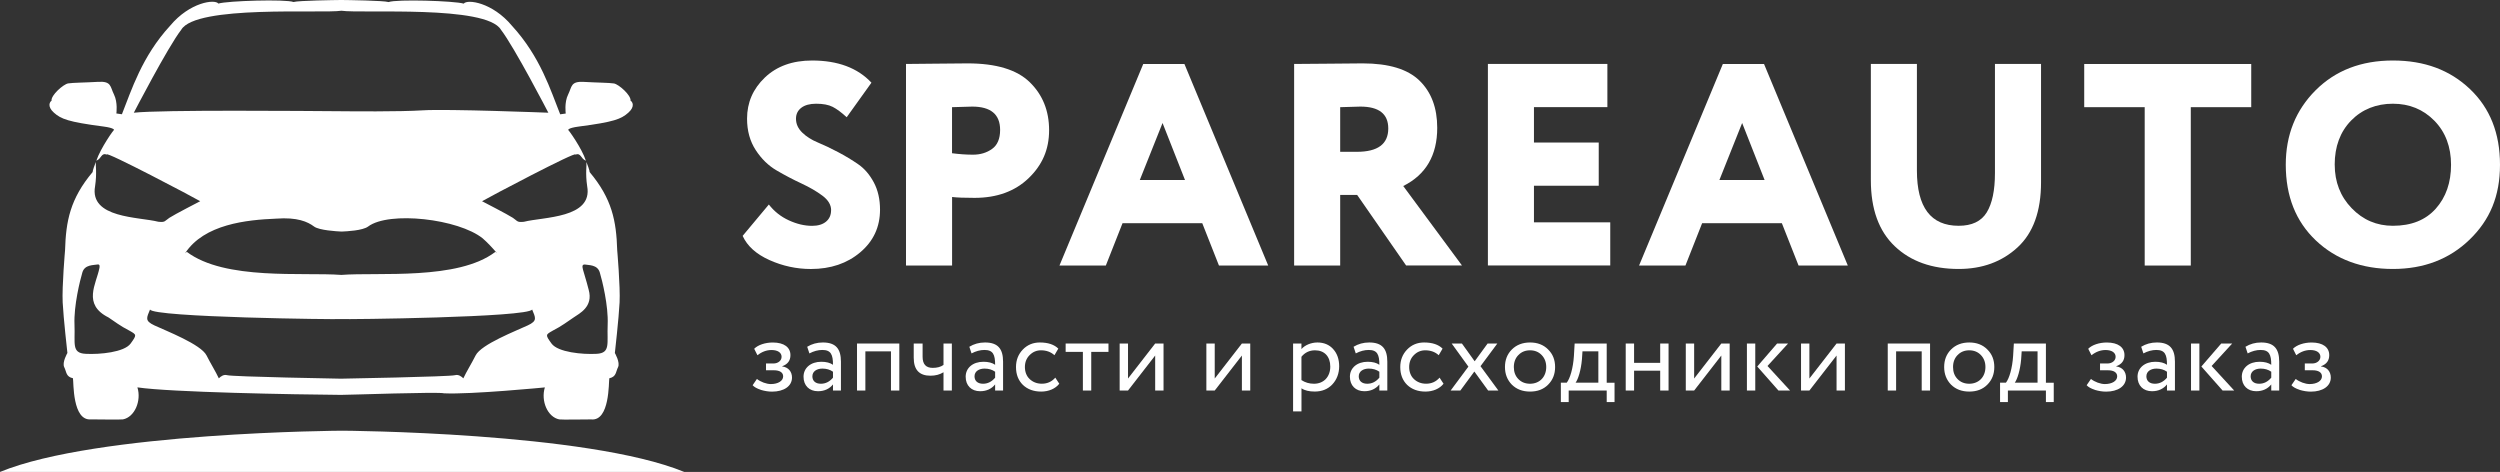 <?xml version="1.0" encoding="UTF-8"?> <svg xmlns="http://www.w3.org/2000/svg" id="_Слой_2" data-name="Слой 2" viewBox="0 0 861.45 162.62"><rect x="0" y="0" width="861.45" height="162.62" fill="#333333" stroke="none"/><defs><style> .cls-1 { fill: #fff; } </style></defs><g id="_Слой_1-2" data-name="Слой 1"><g><g><g><path class="cls-1" d="M286.39,72.45c0-1.85-.99-3.52-2.98-5.01-1.98-1.49-4.4-2.89-7.24-4.22-2.85-1.32-5.69-2.81-8.53-4.47-2.85-1.65-5.26-4-7.24-7.04-1.98-3.04-2.98-6.65-2.98-10.82,0-5.56,2.05-10.28,6.15-14.19,4.1-3.9,9.52-5.85,16.27-5.85,8.86,0,15.68,2.55,20.44,7.64l-8.53,11.91c-1.79-1.65-3.39-2.84-4.81-3.57-1.42-.73-3.32-1.09-5.71-1.09-2.18,0-3.89.46-5.11,1.39-1.22.93-1.84,2.18-1.84,3.77,0,1.79.71,3.37,2.13,4.76,1.42,1.39,3.21,2.53,5.36,3.42,2.15.89,4.48,2,6.99,3.32,2.51,1.32,4.84,2.73,6.99,4.22,2.15,1.49,3.93,3.57,5.36,6.25,1.42,2.68,2.13,5.8,2.13,9.38,0,5.95-2.27,10.85-6.8,14.68-4.53,3.84-10.2,5.76-17.02,5.76-4.96,0-9.72-1.03-14.29-3.08-4.56-2.05-7.64-4.83-9.23-8.33l9.03-10.81c1.85,2.38,4.15,4.2,6.9,5.46,2.74,1.26,5.41,1.89,7.99,1.89,2.05,0,3.65-.48,4.81-1.44,1.16-.96,1.74-2.26,1.74-3.92Z"></path><path class="cls-1" d="M328.06,91.5h-15.87V22.04c1.19,0,4.55-.03,10.07-.1,5.52-.07,9.24-.1,11.16-.1,9.86,0,17,2.17,21.43,6.5,4.43,4.33,6.65,9.84,6.65,16.52s-2.35,11.99-7.04,16.52c-4.7,4.53-10.91,6.8-18.65,6.8-3.51,0-6.09-.1-7.74-.3v23.61ZM335,36.73c-.26,0-2.58.07-6.95.2v15.87c2.51.33,4.93.5,7.24.5,2.51,0,4.7-.66,6.55-1.98,1.85-1.32,2.78-3.51,2.78-6.55,0-5.36-3.21-8.04-9.62-8.04Z"></path><path class="cls-1" d="M365.07,91.5l28.87-69.45h14.19l28.87,69.45h-16.97l-5.75-14.58h-27.48l-5.75,14.58h-15.97ZM400.59,42.38l-7.84,19.65h15.58l-7.74-19.65Z"></path><path class="cls-1" d="M461.8,91.5h-15.87V22.04c1.45,0,5.62-.03,12.5-.1,6.88-.07,10.58-.1,11.11-.1,8.99,0,15.53,1.98,19.6,5.95,4.07,3.97,6.1,9.39,6.1,16.27,0,9.46-3.9,16.14-11.71,20.04l20.24,27.38h-19.25l-16.87-24.31h-5.85v24.31ZM468.75,36.73c-.26,0-2.58.07-6.95.2v15.38h5.76c7.21,0,10.81-2.68,10.81-8.04,0-5.03-3.21-7.54-9.62-7.54Z"></path><path class="cls-1" d="M512.7,91.5V22.04h41.17v14.88h-25.3v12.2h22.32v14.88h-22.32v12.6h26.29v14.88h-42.17Z"></path><path class="cls-1" d="M564.79,91.5l28.87-69.45h14.19l28.87,69.45h-16.97l-5.75-14.58h-27.48l-5.75,14.58h-15.97ZM600.31,42.38l-7.84,19.65h15.58l-7.74-19.65Z"></path><path class="cls-1" d="M703.3,22.04v40.78c0,9.99-2.7,17.46-8.09,22.42-5.39,4.96-12.15,7.44-20.29,7.44-9.19,0-16.54-2.61-22.03-7.84-5.49-5.22-8.23-12.8-8.23-22.72V22.04h15.87v36.71c0,12.7,4.8,19.05,14.39,19.05,4.56,0,7.79-1.54,9.67-4.61,1.88-3.08,2.83-7.59,2.83-13.54V22.04h15.87Z"></path><path class="cls-1" d="M718.18,36.93v-14.88h57.55v14.88h-20.83v54.57h-15.88v-54.57h-20.84Z"></path><path class="cls-1" d="M787.63,56.77c0-10.25,3.42-18.8,10.27-25.65,6.85-6.85,15.73-10.27,26.64-10.27s19.63,3.27,26.54,9.82c6.91,6.55,10.37,15.25,10.37,26.09s-3.49,19.05-10.47,25.8c-6.98,6.75-15.79,10.12-26.44,10.12s-19.63-3.27-26.54-9.82c-6.91-6.55-10.37-15.25-10.37-26.1ZM804.5,56.77c0,5.95,1.95,10.95,5.85,14.98,3.9,4.04,8.63,6.05,14.19,6.05,6.35,0,11.28-1.97,14.78-5.9,3.5-3.93,5.26-8.98,5.26-15.13s-1.92-11.28-5.75-15.18c-3.84-3.9-8.6-5.85-14.29-5.85s-10.62,1.93-14.39,5.8-5.66,8.95-5.66,15.23Z"></path></g><g><path class="cls-1" d="M262.15,134.32c-1.33-.43-2.27-.97-2.81-1.58l1.48-2.16c1.3,1.04,3.31,1.76,4.79,1.76,2.48,0,4.25-1.08,4.25-2.66,0-1.33-1.19-2.09-3.17-2.09h-2.74v-2.34h2.56c1.62,0,2.81-1.01,2.81-2.3,0-1.44-1.33-2.34-3.46-2.34-1.73,0-3.35.61-4.86,1.8l-1.12-2.23c1.3-1.33,3.82-2.16,6.41-2.16,3.89,0,6.08,1.66,6.08,4.36,0,1.87-.94,3.13-2.84,3.82v.07c2.16.25,3.38,1.84,3.38,3.82,0,2.99-2.81,4.86-6.88,4.86-1.26,0-2.56-.22-3.89-.61Z"></path><path class="cls-1" d="M278.14,119.49c1.58-.97,3.38-1.48,5.4-1.48,4.46,0,6.23,2.2,6.23,6.62v9.93h-2.74v-2.09c-1.26,1.55-2.99,2.34-5.18,2.34-2.99,0-4.97-1.94-4.97-5s2.52-5.15,6.12-5.15c1.73,0,3.06.36,4.03,1.04,0-3.46-.68-5.11-3.67-5.11-1.48,0-2.95.4-4.46,1.19l-.76-2.3ZM287.03,130.14v-2.05c-1.01-.72-2.23-1.08-3.64-1.08-1.91,0-3.46.94-3.46,2.66,0,1.58,1.08,2.56,2.92,2.56,1.62,0,2.99-.68,4.18-2.09Z"></path><path class="cls-1" d="M307.01,134.57v-13.5h-8.82v13.5h-2.88v-16.2h14.58v16.2h-2.88Z"></path><path class="cls-1" d="M327.99,118.37v16.2h-2.88v-6.3c-1.26.79-2.74,1.19-4.5,1.19-3.85,0-5.76-2.05-5.76-6.19v-4.9h3.06v4.57c0,2.56,1.15,3.82,3.49,3.82,1.51,0,2.74-.32,3.71-1.01v-7.38h2.88Z"></path><path class="cls-1" d="M334.01,119.49c1.58-.97,3.38-1.48,5.4-1.48,4.46,0,6.23,2.2,6.23,6.62v9.93h-2.74v-2.09c-1.26,1.55-2.99,2.34-5.18,2.34-2.99,0-4.97-1.94-4.97-5s2.52-5.15,6.12-5.15c1.73,0,3.06.36,4.03,1.04,0-3.46-.68-5.11-3.67-5.11-1.48,0-2.95.4-4.46,1.19l-.76-2.3ZM342.9,130.14v-2.05c-1.01-.72-2.23-1.08-3.64-1.08-1.91,0-3.46.94-3.46,2.66,0,1.58,1.08,2.56,2.92,2.56,1.62,0,2.99-.68,4.18-2.09Z"></path><path class="cls-1" d="M365,132.23c-1.33,1.73-3.67,2.7-6.23,2.7s-4.68-.76-6.3-2.3c-1.58-1.55-2.38-3.6-2.38-6.16,0-2.38.79-4.39,2.34-6.01s3.53-2.45,5.87-2.45c2.84,0,4.97.72,6.37,2.12l-1.33,2.27c-1.22-1.12-2.77-1.69-4.64-1.69-1.51,0-2.81.54-3.92,1.66-1.08,1.08-1.62,2.45-1.62,4.1s.54,3.13,1.66,4.17c1.12,1.04,2.52,1.58,4.17,1.58,1.87,0,3.42-.68,4.64-2.09l1.37,2.09Z"></path><path class="cls-1" d="M367.2,121.25v-2.88h14.76v2.88h-5.94v13.32h-2.88v-13.32h-5.94Z"></path><path class="cls-1" d="M388.69,134.57h-2.88v-16.2h2.88v12.06l9.36-12.06h2.88v16.2h-2.88v-12.06l-9.36,12.06Z"></path><path class="cls-1" d="M418.57,134.57h-2.88v-16.2h2.88v12.06l9.36-12.06h2.88v16.2h-2.88v-12.06l-9.36,12.06Z"></path><path class="cls-1" d="M445.57,141.77v-23.4h2.88v1.91c1.15-1.33,3.31-2.27,5.51-2.27s4.1.76,5.44,2.3c1.37,1.51,2.05,3.49,2.05,5.9s-.79,4.57-2.34,6.23c-1.55,1.66-3.6,2.48-6.08,2.48-1.91,0-3.46-.36-4.57-1.12v7.96h-2.88ZM448.45,122.94v8.03c1.26.83,2.7,1.26,4.32,1.26,3.42,0,5.62-2.45,5.62-5.9s-1.98-5.62-5.26-5.62c-1.91,0-3.49.76-4.68,2.23Z"></path><path class="cls-1" d="M466.41,119.49c1.58-.97,3.38-1.48,5.4-1.48,4.46,0,6.23,2.2,6.23,6.62v9.93h-2.74v-2.09c-1.26,1.55-2.99,2.34-5.18,2.34-2.99,0-4.97-1.94-4.97-5s2.52-5.15,6.12-5.15c1.73,0,3.06.36,4.03,1.04,0-3.46-.68-5.11-3.67-5.11-1.48,0-2.95.4-4.46,1.19l-.76-2.3ZM475.3,130.14v-2.05c-1.01-.72-2.23-1.08-3.64-1.08-1.91,0-3.46.94-3.46,2.66,0,1.58,1.08,2.56,2.92,2.56,1.62,0,2.99-.68,4.18-2.09Z"></path><path class="cls-1" d="M497.41,132.23c-1.33,1.73-3.67,2.7-6.23,2.7s-4.68-.76-6.3-2.3c-1.58-1.55-2.38-3.6-2.38-6.16,0-2.38.79-4.39,2.34-6.01s3.53-2.45,5.87-2.45c2.84,0,4.97.72,6.37,2.12l-1.33,2.27c-1.22-1.12-2.77-1.69-4.64-1.69-1.51,0-2.81.54-3.92,1.66-1.08,1.08-1.62,2.45-1.62,4.1s.54,3.13,1.66,4.17c1.12,1.04,2.52,1.58,4.17,1.58,1.87,0,3.42-.68,4.64-2.09l1.37,2.09Z"></path><path class="cls-1" d="M515.95,118.37l-5.8,7.81,6.16,8.39h-3.53l-4.75-6.55-4.82,6.55h-3.35l6.12-8.24-5.76-7.96h3.53l4.39,6.12,4.46-6.12h3.35Z"></path><path class="cls-1" d="M518.58,126.47c0-2.45.79-4.46,2.38-6.05s3.71-2.41,6.26-2.41,4.64.79,6.23,2.41c1.62,1.58,2.41,3.6,2.41,6.05s-.79,4.46-2.41,6.08-3.67,2.38-6.23,2.38-4.64-.79-6.26-2.38c-1.58-1.62-2.38-3.64-2.38-6.08ZM523.19,130.61c1.04,1.08,2.41,1.62,4.03,1.62,3.28,0,5.58-2.34,5.58-5.76,0-1.69-.54-3.06-1.58-4.14s-2.38-1.62-4-1.62-2.95.54-4,1.62c-1.04,1.04-1.58,2.45-1.58,4.14s.5,3.06,1.55,4.14Z"></path><path class="cls-1" d="M537.84,138.53v-6.66h2.02c1.15-1.44,2.2-5,2.48-9.21l.25-4.28h11.05v13.5h2.7v6.66h-2.7v-3.96h-13.1v3.96h-2.7ZM545.11,123.77c-.32,3.78-1.33,6.95-2.2,8.1h7.85v-10.8h-5.47l-.18,2.7Z"></path><path class="cls-1" d="M572.07,134.57v-6.84h-9v6.84h-2.88v-16.2h2.88v6.66h9v-6.66h2.88v16.2h-2.88Z"></path><path class="cls-1" d="M583.77,134.57h-2.88v-16.2h2.88v12.06l9.36-12.06h2.88v16.2h-2.88v-12.06l-9.36,12.06Z"></path><path class="cls-1" d="M601.95,134.57v-16.2h2.88v16.2h-2.88ZM616.13,118.37l-7.09,7.74,7.78,8.46h-4l-7.31-8.28,6.84-7.92h3.78Z"></path><path class="cls-1" d="M623.48,134.57h-2.88v-16.2h2.88v12.06l9.36-12.06h2.88v16.2h-2.88v-12.06l-9.36,12.06Z"></path><path class="cls-1" d="M662.18,134.57v-13.5h-8.82v13.5h-2.88v-16.2h14.58v16.2h-2.88Z"></path><path class="cls-1" d="M669.92,126.47c0-2.45.79-4.46,2.38-6.05s3.71-2.41,6.26-2.41,4.64.79,6.23,2.41c1.62,1.58,2.41,3.6,2.41,6.05s-.79,4.46-2.41,6.08-3.67,2.38-6.23,2.38-4.64-.79-6.26-2.38c-1.58-1.62-2.38-3.64-2.38-6.08ZM674.53,130.61c1.04,1.08,2.41,1.62,4.03,1.62,3.28,0,5.58-2.34,5.58-5.76,0-1.69-.54-3.06-1.58-4.14s-2.38-1.62-4-1.62-2.95.54-4,1.62c-1.04,1.04-1.58,2.45-1.58,4.14s.5,3.06,1.55,4.14Z"></path><path class="cls-1" d="M689.18,138.53v-6.66h2.02c1.15-1.44,2.2-5,2.48-9.21l.25-4.28h11.05v13.5h2.7v6.66h-2.7v-3.96h-13.1v3.96h-2.7ZM696.45,123.77c-.32,3.78-1.33,6.95-2.2,8.1h7.85v-10.8h-5.47l-.18,2.7Z"></path><path class="cls-1" d="M721.83,134.32c-1.33-.43-2.27-.97-2.81-1.58l1.48-2.16c1.3,1.04,3.31,1.76,4.79,1.76,2.48,0,4.25-1.08,4.25-2.66,0-1.33-1.19-2.09-3.17-2.09h-2.74v-2.34h2.56c1.62,0,2.81-1.01,2.81-2.3,0-1.44-1.33-2.34-3.46-2.34-1.73,0-3.35.61-4.86,1.8l-1.12-2.23c1.3-1.33,3.82-2.16,6.41-2.16,3.89,0,6.08,1.66,6.08,4.36,0,1.87-.94,3.13-2.84,3.82v.07c2.16.25,3.38,1.84,3.38,3.82,0,2.99-2.81,4.86-6.88,4.86-1.26,0-2.56-.22-3.89-.61Z"></path><path class="cls-1" d="M737.81,119.49c1.58-.97,3.38-1.48,5.4-1.48,4.46,0,6.23,2.2,6.23,6.62v9.93h-2.74v-2.09c-1.26,1.55-2.99,2.34-5.18,2.34-2.99,0-4.97-1.94-4.97-5s2.52-5.15,6.12-5.15c1.73,0,3.06.36,4.03,1.04,0-3.46-.68-5.11-3.67-5.11-1.48,0-2.95.4-4.46,1.19l-.76-2.3ZM746.7,130.14v-2.05c-1.01-.72-2.23-1.08-3.64-1.08-1.91,0-3.46.94-3.46,2.66,0,1.58,1.08,2.56,2.92,2.56,1.62,0,2.99-.68,4.18-2.09Z"></path><path class="cls-1" d="M754.98,134.57v-16.2h2.88v16.2h-2.88ZM769.17,118.37l-7.09,7.74,7.78,8.46h-4l-7.31-8.28,6.84-7.92h3.78Z"></path><path class="cls-1" d="M773.74,119.49c1.58-.97,3.38-1.48,5.4-1.48,4.46,0,6.23,2.2,6.23,6.62v9.93h-2.74v-2.09c-1.26,1.55-2.99,2.34-5.18,2.34-2.99,0-4.97-1.94-4.97-5s2.52-5.15,6.12-5.15c1.73,0,3.06.36,4.03,1.04,0-3.46-.68-5.11-3.67-5.11-1.48,0-2.95.4-4.46,1.19l-.76-2.3ZM782.63,130.14v-2.05c-1.01-.72-2.23-1.08-3.64-1.08-1.91,0-3.46.94-3.46,2.66,0,1.58,1.08,2.56,2.92,2.56,1.62,0,2.99-.68,4.18-2.09Z"></path><path class="cls-1" d="M792.39,134.32c-1.33-.43-2.27-.97-2.81-1.58l1.48-2.16c1.3,1.04,3.31,1.76,4.79,1.76,2.48,0,4.25-1.08,4.25-2.66,0-1.33-1.19-2.09-3.17-2.09h-2.74v-2.34h2.56c1.62,0,2.81-1.01,2.81-2.3,0-1.44-1.33-2.34-3.46-2.34-1.73,0-3.35.61-4.86,1.8l-1.12-2.23c1.3-1.33,3.82-2.16,6.41-2.16,3.89,0,6.08,1.66,6.08,4.36,0,1.87-.94,3.13-2.84,3.82v.07c2.16.25,3.38,1.84,3.38,3.82,0,2.99-2.81,4.86-6.88,4.86-1.26,0-2.56-.22-3.89-.61Z"></path></g></g><g><path class="cls-1" d="M217.28,34.75c.27-1.91-4.09-5.72-5.72-5.99s-5.72-.27-10.35-.54-4.09,1.63-5.45,4.36c-1.36,2.72-.82,6.54-.82,6.54l-1.91.27c-3.29-8.23-6.84-19.87-16.62-30.51-6.75-8.09-15.41-9.24-16.62-7.63-3.09-.96-23.2-1.57-25.88-.54C132.17.19,119.76.02,117.75,0h0s-.28,0-.27,0h0c-2.03.02-14.58.19-16.35.69-2.68-1.02-22.79-.42-25.88.54-1.2-1.61-9.87-.47-16.62,7.63-9.75,10.59-13.37,22.35-16.62,30.51l-1.91-.27s.54-3.81-.82-6.54c-1.36-2.72-.82-4.63-5.45-4.36s-8.72.27-10.35.54-5.99,4.09-5.72,5.99c-.54.27-1.63,1.91.82,4.09s4.87,3.18,17.03,4.77c4.03.53,3.68,1.23,3.68,1.23,0-.35-4.66,6.26-6.09,10.55,1.85-.7,1.6-2.82,3.64-2.11-.76-1.42,30.32,14.94,32.15,16.07,0,0-8.99,4.63-10.62,5.72s-1.36,1.63-3.81,1.36c-6.66-1.71-23.82-1.15-21.79-12.26.67-4.49.13-7.24.26-8.33-1.27,3.23-1.08,3.43-1.08,3.43-7.8,9.27-9.23,16.94-9.53,26.97,0,0-1.09,12.53-.82,17.98.27,5.45,1.63,17.43,1.63,17.43,0,0-1.91,3.27-1.09,4.9s.54,3.27,3,3.81c.27,1.32-.25,14.81,6.27,14.17,2.72,0,9.94.14,10.96,0,4.02-.77,6.43-6.38,4.98-11.03,11.35,1.7,54.26,2.46,70.15,2.59h-.28s.28,0,.28,0h0c2.77.01,33.84-1.11,35.52-.54,9.15.45,34.93-2.05,34.73-2.04-1.44,4.66.94,10.25,4.98,11.03,1.02.14,8.23,0,10.96,0,6.49.69,6.02-12.91,6.27-14.17,2.45-.54,2.18-2.18,3-3.81s-1.09-4.9-1.09-4.9c0,0,1.36-11.99,1.63-17.43.27-5.45-.82-17.98-.82-17.98-.31-10.12-1.77-17.73-9.53-26.97,0,0,.2-.2-1.08-3.43.14,1.09-.41,3.85.26,8.33,2.05,11.1-15.16,10.56-21.79,12.26-2.45.27-2.18-.27-3.81-1.36s-10.62-5.72-10.62-5.72c2.07-1.26,32.78-17.44,32.14-16.07,2.03-.71,1.8,1.41,3.64,2.11-1.38-4.29-6.15-10.91-6.09-10.55,0,0-.35-.7,3.68-1.23,12.16-1.58,14.57-2.59,17.03-4.77s1.36-3.81.82-4.09ZM45.01,118.38c-2.18,3-10.62,3.81-15.53,3.54s-3.54-3.54-3.81-10.08c-.27-6.54,1.91-15.26,2.72-17.98s3.81-2.45,5.18-2.72c.96-.19.77.83.68,1.27-1.06,5.41-5.91,12.47,3.14,16.98,5.45,3.81,5.45,3.54,7.35,4.63,2.33,1.33,2.45,1.36.27,4.36ZM190.31,114.02c1.91-1.09,1.91-.82,7.36-4.63,1.97-1.38,6.83-3.64,5.18-9.53-1.71-6.81-3.05-8.69-1.36-8.72,1.36.27,4.36,0,5.18,2.72s3,11.44,2.72,17.98c-.27,6.54,1.09,9.81-3.81,10.08-4.9.27-13.35-.54-15.53-3.54s-2.06-3.03.27-4.36ZM183.36,106.64c1.15,2.85,1.93,3.88-1.49,5.48-4.09,1.91-16.07,6.54-17.98,10.35-1.29,2.59-3.21,5.67-4.23,7.9-.65-.66-1.7-1.42-2.85-1.09-1.91.54-39.33,1.21-39.33,1.21,0,0-37.32-.66-39.23-1.21-1.15-.33-2.2.43-2.85,1.09-1.02-2.23-2.94-5.31-4.23-7.9-1.91-3.81-13.89-8.44-17.98-10.35-3.42-1.6-2.64-2.62-1.49-5.48.87,2.72,64.97,3.49,65.78,3.3,1.34.17,64.72-.55,65.88-3.3ZM166.34,82.15c1.58,1.38,3.27,3.16,4.95,5.13-.19-.16-.38-.32-.59-.5-12.89,9.89-40.4,6.96-53.09,7.95h0s-.03,0-.03,0h0c-13.01-.99-40.07,1.99-53.22-7.95-.2.17-.4.34-.59.5,6.57-10.05,21.23-11.52,31.37-11.94,7.35-.55,10.9,1.09,13.08,2.72,1.75,1.31,7.89,1.66,9.26,1.72h0s.24,0,.27.01h0c1.68-.06,7.23-.34,9.09-1.73,7.21-5.41,31.13-2.65,39.5,4.09ZM145.64,38.02c-7.88.51-25.49.34-27.89.31h0s-.3,0-.27,0h0c-12.32-.09-61.93-.54-71.37.51,0,0,11.71-22.61,16.35-28.6,5.05-8.59,48.47-5.51,55.19-6.54,7.15,1.03,49.9-2.01,54.96,6.54,4.63,5.99,16.34,28.6,16.34,28.6,0,0-34.87-1.36-43.31-.82Z"></path><path class="cls-1" d="M235.78,162.62H0c33.44-13.76,117.89-14.21,117.89-14.21,0,0,84.45.45,117.89,14.21Z"></path></g></g></g></svg> 